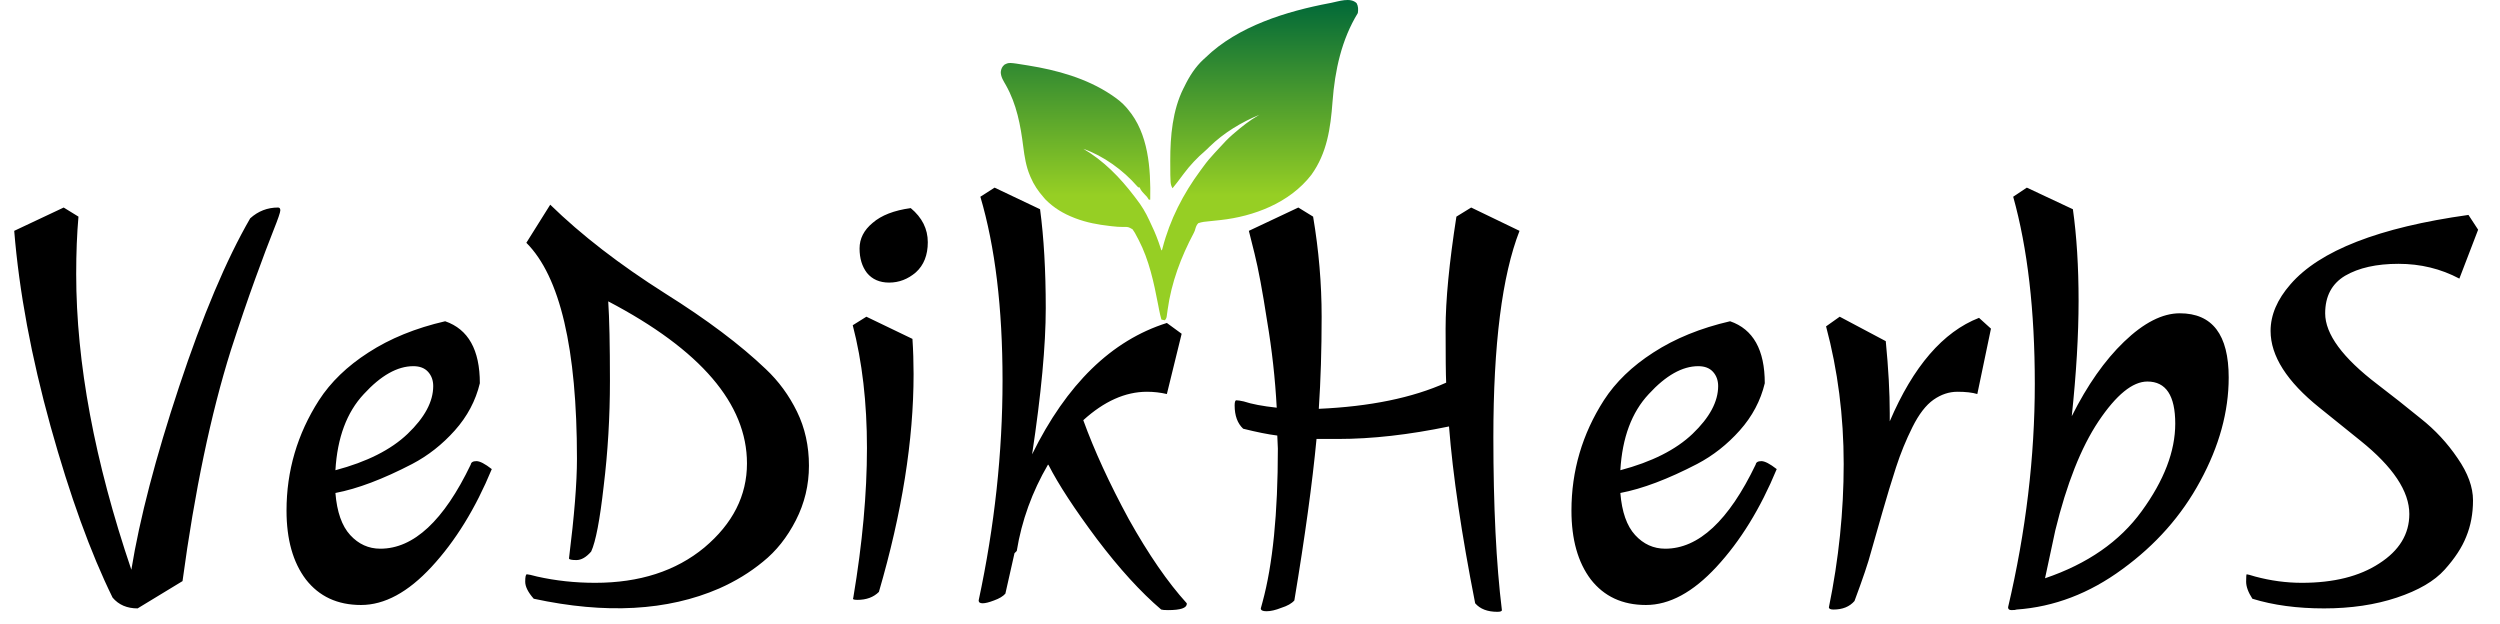 <svg xmlns="http://www.w3.org/2000/svg" width="1319" height="329" viewBox="0 0 1319 329" fill="none"><path d="M72.6 320.994C67 320.994 62.6 319.094 59.4 315.294C47.8 291.694 36.9 261.594 26.7 224.994C16.5 188.194 10.1 153.794 7.5 121.794L33.6 109.494L41.4 114.294C40.6 123.294 40.2 133.394 40.2 144.594C40.2 191.394 49.9 243.394 69.3 300.594C73.7 273.594 82.1 241.394 94.5 203.994C106.9 166.594 119.4 136.994 132 115.194C136.2 111.394 141.1 109.494 146.7 109.494C147.5 109.494 147.9 109.994 147.9 110.994C147.9 111.994 146.7 115.494 144.3 121.494C141.9 127.494 138.7 135.994 134.7 146.994C130.7 157.994 126.4 170.594 121.8 184.794C111.2 218.594 102.7 259.194 96.3 306.594L72.6 320.994ZM253.167 202.194C250.967 211.394 246.567 219.694 239.967 227.094C233.367 234.494 225.867 240.394 217.467 244.794C202.067 252.794 188.567 257.894 176.967 260.094C177.767 270.094 180.367 277.494 184.767 282.294C189.167 287.094 194.467 289.494 200.667 289.494C218.267 289.494 234.167 274.694 248.367 245.094C248.567 243.894 249.567 243.294 251.367 243.294C253.167 243.294 255.867 244.694 259.467 247.494C250.867 268.294 240.267 285.494 227.667 299.094C215.267 312.494 202.867 319.194 190.467 319.194C178.067 319.194 168.367 314.694 161.367 305.694C154.567 296.694 151.167 284.594 151.167 269.394C151.167 248.394 156.867 228.994 168.267 211.194C174.467 201.594 183.167 193.194 194.367 185.994C205.767 178.594 219.267 173.094 234.867 169.494C247.067 173.694 253.167 184.594 253.167 202.194ZM218.067 193.194C209.667 193.194 200.967 198.094 191.967 207.894C182.967 217.494 177.967 230.894 176.967 248.094C193.567 243.694 206.267 237.294 215.067 228.894C224.067 220.294 228.567 211.894 228.567 203.694C228.567 200.694 227.667 198.194 225.867 196.194C224.067 194.194 221.467 193.194 218.067 193.194ZM320.902 158.994C321.502 167.994 321.802 181.994 321.802 200.994C321.802 219.994 320.702 238.494 318.502 256.494C316.502 274.294 314.302 285.794 311.902 290.994C309.302 293.994 306.702 295.494 304.102 295.494C301.502 295.494 300.202 295.194 300.202 294.594C303.002 272.194 304.402 254.694 304.402 242.094C304.402 183.894 295.502 145.894 277.702 128.094L290.302 107.994C306.702 123.994 326.902 139.594 350.902 154.794C372.902 168.594 390.602 181.894 404.002 194.694C410.802 201.094 416.302 208.594 420.502 217.194C424.702 225.794 426.802 235.294 426.802 245.694C426.802 255.894 424.502 265.494 419.902 274.494C415.302 283.494 409.502 290.794 402.502 296.394C395.702 301.994 388.002 306.694 379.402 310.494C352.202 322.294 319.602 324.094 281.602 315.894C278.602 312.494 277.102 309.494 277.102 306.894C277.102 304.294 277.402 302.994 278.002 302.994C278.602 302.994 280.402 303.394 283.402 304.194C293.202 306.394 303.402 307.494 314.002 307.494C337.402 307.494 356.602 301.294 371.602 288.894C386.602 276.294 394.102 261.494 394.102 244.494C394.102 213.094 369.702 184.594 320.902 158.994ZM481.406 178.794C481.806 184.794 482.006 190.994 482.006 197.394C482.006 232.194 475.906 270.494 463.706 312.294C460.906 315.094 457.106 316.494 452.306 316.494C451.306 316.494 450.606 316.394 450.206 316.194C450.006 315.994 450.006 315.694 450.206 315.294C455.006 286.694 457.406 260.394 457.406 236.394C457.406 212.394 454.906 190.794 449.906 171.594L457.106 167.094L481.406 178.794ZM469.106 149.094C464.106 149.094 460.206 147.394 457.406 143.994C454.806 140.594 453.506 136.294 453.506 131.094C453.506 125.894 455.806 121.394 460.406 117.594C465.006 113.594 471.706 110.994 480.506 109.794C486.506 114.794 489.506 120.794 489.506 127.794C489.506 134.594 487.406 139.894 483.206 143.694C479.006 147.294 474.306 149.094 469.106 149.094ZM623.44 176.094L615.64 207.894C612.24 207.094 608.74 206.694 605.14 206.694C593.74 206.694 582.54 211.694 571.54 221.694C577.34 237.694 585.34 255.094 595.54 273.894C605.94 292.494 616.14 307.294 626.14 318.294V318.594C626.14 320.794 622.84 321.894 616.24 321.894C614.44 321.894 613.24 321.794 612.64 321.594C601.84 312.394 590.54 299.994 578.74 284.394C566.94 268.594 558.44 255.594 553.24 245.394L552.94 245.094C544.54 259.494 539.04 274.694 536.44 290.694L535.24 291.894L530.44 313.194C529.24 314.594 527.24 315.794 524.44 316.794C521.84 317.794 519.84 318.294 518.44 318.294C517.04 318.294 516.34 317.794 516.34 316.794C524.74 277.594 528.94 238.894 528.94 200.694C528.94 162.494 525.04 130.194 517.24 103.794L524.74 98.994L548.74 110.394C550.74 125.394 551.74 142.794 551.74 162.594C551.74 182.194 549.34 207.894 544.54 239.694C562.74 202.694 586.44 179.594 615.64 170.394L623.44 176.094ZM674.198 236.694L673.898 229.794C669.098 229.194 663.098 227.994 655.898 226.194C652.898 223.394 651.398 219.294 651.398 213.894C651.398 212.094 651.698 211.194 652.298 211.194C653.098 211.194 654.398 211.394 656.198 211.794C660.398 213.194 666.198 214.294 673.598 215.094C672.798 199.894 671.098 184.594 668.498 169.194C666.098 153.594 663.898 141.794 661.898 133.794L658.898 121.794L684.998 109.494L692.798 114.294C695.798 132.094 697.298 149.694 697.298 167.094C697.298 184.494 696.798 200.694 695.798 215.694C722.798 214.494 745.198 209.894 762.998 201.894C762.798 197.694 762.698 188.194 762.698 173.394C762.698 158.394 764.598 138.694 768.398 114.294L776.198 109.494L801.698 121.794C792.498 145.394 787.898 181.694 787.898 230.694C787.898 267.094 789.398 297.494 792.398 321.894C792.398 322.494 791.598 322.794 789.998 322.794C784.798 322.794 780.898 321.294 778.298 318.294C771.098 281.694 766.498 250.594 764.498 224.994C743.298 229.394 723.798 231.594 705.998 231.594H694.598C692.398 254.794 688.498 283.194 682.898 316.794C681.498 318.394 679.198 319.694 675.998 320.694C672.998 321.894 670.398 322.494 668.198 322.494C666.198 322.494 665.198 321.994 665.198 320.994L666.098 317.694C671.498 297.894 674.198 270.894 674.198 236.694ZM931.097 202.194C928.897 211.394 924.497 219.694 917.897 227.094C911.297 234.494 903.797 240.394 895.397 244.794C879.997 252.794 866.497 257.894 854.897 260.094C855.697 270.094 858.297 277.494 862.697 282.294C867.097 287.094 872.397 289.494 878.597 289.494C896.197 289.494 912.097 274.694 926.297 245.094C926.497 243.894 927.497 243.294 929.297 243.294C931.097 243.294 933.797 244.694 937.397 247.494C928.797 268.294 918.197 285.494 905.597 299.094C893.197 312.494 880.797 319.194 868.397 319.194C855.997 319.194 846.297 314.694 839.297 305.694C832.497 296.694 829.097 284.594 829.097 269.394C829.097 248.394 834.797 228.994 846.197 211.194C852.397 201.594 861.097 193.194 872.297 185.994C883.697 178.594 897.197 173.094 912.797 169.494C924.997 173.694 931.097 184.594 931.097 202.194ZM895.997 193.194C887.597 193.194 878.897 198.094 869.897 207.894C860.897 217.494 855.897 230.894 854.897 248.094C871.497 243.694 884.197 237.294 892.997 228.894C901.997 220.294 906.497 211.894 906.497 203.694C906.497 200.694 905.597 198.194 903.797 196.194C901.997 194.194 899.397 193.194 895.997 193.194ZM1050.43 173.394L1043.23 207.894C1040.63 207.094 1037.13 206.694 1032.73 206.694C1028.33 206.694 1024.13 208.094 1020.13 210.894C1016.13 213.694 1012.43 218.494 1009.03 225.294C1005.63 232.094 1002.73 239.194 1000.33 246.594C997.931 253.994 995.531 261.894 993.131 270.294C990.731 278.694 988.731 285.694 987.131 291.294C985.731 296.694 982.831 305.294 978.431 317.094C975.831 320.094 972.131 321.594 967.331 321.594C965.731 321.594 964.931 321.194 964.931 320.394C970.131 294.994 972.731 269.794 972.731 244.794C972.731 219.594 969.631 195.394 963.431 172.194L970.631 167.094L994.931 179.994C996.331 194.394 997.031 207.094 997.031 218.094V222.294C1009.43 193.294 1025.13 175.094 1044.13 167.694L1050.43 173.394ZM1069.36 98.994L1093.66 110.394C1095.66 124.594 1096.66 140.694 1096.66 158.694C1096.66 176.694 1095.46 196.994 1093.06 219.594C1101.26 203.194 1110.46 190.094 1120.66 180.294C1131.06 170.294 1140.86 165.294 1150.06 165.294C1167.26 165.294 1175.86 176.594 1175.86 199.194C1175.86 217.194 1170.86 235.394 1160.86 253.794C1151.06 271.994 1137.36 287.494 1119.76 300.294C1102.36 313.094 1083.76 320.194 1063.96 321.594C1063.56 321.794 1062.66 321.894 1061.26 321.894C1060.06 321.894 1059.46 321.394 1059.46 320.394C1068.86 280.394 1073.56 241.094 1073.56 202.494C1073.56 163.894 1069.76 130.994 1062.16 103.794L1069.36 98.994ZM1084.36 279.894L1078.96 305.094C1101.36 297.494 1118.36 285.694 1129.96 269.694C1141.76 253.494 1147.66 238.094 1147.66 223.494C1147.66 208.694 1142.76 201.294 1132.96 201.294C1125.16 201.294 1116.56 208.294 1107.16 222.294C1097.96 236.094 1090.36 255.294 1084.36 279.894ZM1307.46 121.194L1297.56 146.994C1287.76 141.794 1277.06 139.194 1265.46 139.194C1253.86 139.194 1244.46 141.294 1237.26 145.494C1230.26 149.694 1226.76 156.294 1226.76 165.294C1226.76 176.294 1235.96 188.794 1254.36 202.794C1261.96 208.594 1269.56 214.594 1277.16 220.794C1284.76 226.794 1291.26 233.794 1296.66 241.794C1302.06 249.594 1304.76 256.994 1304.76 263.994C1304.76 270.994 1303.56 277.394 1301.16 283.194C1298.96 288.794 1295.16 294.594 1289.76 300.594C1284.36 306.594 1275.96 311.494 1264.56 315.294C1253.16 319.094 1240.36 320.994 1226.16 320.994C1211.96 320.994 1199.36 319.294 1188.36 315.894C1186.16 312.494 1185.06 309.494 1185.06 306.894C1185.06 304.294 1185.16 302.994 1185.36 302.994C1185.76 302.994 1187.26 303.394 1189.86 304.194C1198.06 306.394 1206.26 307.494 1214.46 307.494C1231.26 307.494 1244.86 304.094 1255.26 297.294C1265.86 290.494 1271.16 281.794 1271.16 271.194C1271.16 259.194 1262.56 246.294 1245.36 232.494C1238.16 226.694 1230.96 220.894 1223.76 215.094C1206.56 201.294 1197.96 187.794 1197.96 174.594C1197.96 166.194 1201.46 157.994 1208.46 149.994C1223.86 132.194 1255.16 119.994 1302.36 113.394L1307.46 121.194Z" fill="black"></path><path d="M702.223 1.523C701.945 1.576 701.668 1.628 701.382 1.682C679.133 5.898 653.112 13.7 635.901 30.491C635.604 30.759 635.306 31.026 635 31.301C630.661 35.298 627.494 40.257 624.874 45.701C624.629 46.175 624.629 46.175 624.378 46.659C618.646 58.156 617.423 71.798 617.431 84.625C617.432 84.978 617.432 85.331 617.432 85.695C617.459 97.147 617.459 97.147 618.626 99.334C619.293 98.492 619.959 97.65 620.625 96.807C620.828 96.55 621.031 96.294 621.24 96.029C622.384 94.579 623.493 93.109 624.576 91.604C627.856 87.212 631.669 83.163 635.762 79.676C636.591 78.96 637.357 78.207 638.13 77.42C645.767 69.977 655.033 64.449 664.571 60.51C664.33 60.646 664.089 60.782 663.841 60.922C659.351 63.519 655.313 66.689 651.339 70.116C650.985 70.418 650.632 70.719 650.268 71.03C647.888 73.1 645.739 75.342 643.62 77.72C642.698 78.73 641.772 79.733 640.835 80.725C638.708 82.994 636.743 85.315 634.905 87.872C634.381 88.596 633.848 89.311 633.314 90.026C624.283 102.254 617.254 115.817 613.333 131.007C613.171 131.751 613.171 131.751 612.745 132.154C612.593 131.679 612.442 131.205 612.286 130.716C610.965 126.653 609.487 122.794 607.635 118.987C607.201 118.082 606.785 117.169 606.37 116.254C604.451 112.074 602.294 108.487 599.513 104.937C599.175 104.494 598.838 104.05 598.501 103.605C590.793 93.488 582.278 84.799 571.579 78.521C582.098 82.21 592.561 89.698 600.122 98.436C600.616 98.933 600.616 98.933 601.351 98.933C601.434 99.155 601.517 99.377 601.602 99.606C602.229 100.809 603.033 101.627 603.947 102.586C605.197 103.833 605.197 103.833 606.129 105.337C606.372 105.337 606.614 105.337 606.864 105.337C607.184 88.854 605.93 70.447 595.102 57.708C594.846 57.397 594.591 57.087 594.327 56.767C592.159 54.26 589.686 52.319 587.016 50.504C586.675 50.271 586.675 50.271 586.327 50.033C573.185 41.242 557.553 36.969 542.45 34.544C542.182 34.5 541.915 34.456 541.639 34.411C532.332 32.902 532.332 32.902 529.962 34.11C528.648 35.266 528.246 36.211 528 37.996C528.028 40.678 529.479 42.75 530.731 44.958C536.38 55.033 538.436 65.96 539.884 77.51C540.545 82.7 541.364 87.831 543.391 92.63C543.501 92.895 543.611 93.16 543.725 93.433C545.472 97.542 547.757 100.873 550.628 104.137C550.923 104.483 551.219 104.83 551.524 105.187C556.03 109.736 561.05 112.724 566.8 114.943C567.03 115.033 567.26 115.122 567.498 115.214C573.345 117.436 579.306 118.524 585.454 119.221C585.913 119.274 586.372 119.326 586.845 119.381C588.757 119.588 590.641 119.78 592.564 119.74C595.221 119.671 595.221 119.671 597.529 120.971C598.46 122.226 599.179 123.536 599.881 124.95C600.184 125.521 600.488 126.093 600.792 126.665C606.269 137.239 608.765 148.992 611.031 160.771C611.121 161.236 611.121 161.236 611.212 161.711C611.324 162.292 611.434 162.874 611.544 163.455C611.876 165.191 612.282 166.879 612.745 168.577C613.618 168.827 613.618 168.827 614.583 168.977C615.547 167.927 615.519 167.243 615.714 165.781C615.783 165.287 615.852 164.793 615.923 164.284C615.959 164.022 615.995 163.759 616.032 163.488C618.058 148.849 623.118 135.564 629.897 122.789C630.388 121.748 630.388 121.748 630.691 120.632C631.066 119.382 631.362 118.675 632.226 117.745C634.145 117.087 636.037 116.889 638.038 116.726C639.712 116.588 641.379 116.386 643.049 116.196C643.382 116.159 643.715 116.123 644.059 116.086C661.365 114.165 680.366 107.141 691.879 92.237C700.112 80.784 701.989 67.779 703.044 53.634C704.291 37.059 707.802 20.915 716.396 6.877C716.653 4.957 716.659 3.365 715.753 1.673C712.414 -1.558 706.288 0.748 702.223 1.523Z" fill="url(#paint0_linear_16_54)"></path><defs><linearGradient id="paint0_linear_16_54" x1="667.36" y1="-7.87108e-08" x2="667.36" y2="168.977" gradientUnits="userSpaceOnUse"><stop stop-color="#006838"></stop><stop offset="0.61" stop-color="#96CF24"></stop></linearGradient></defs></svg>